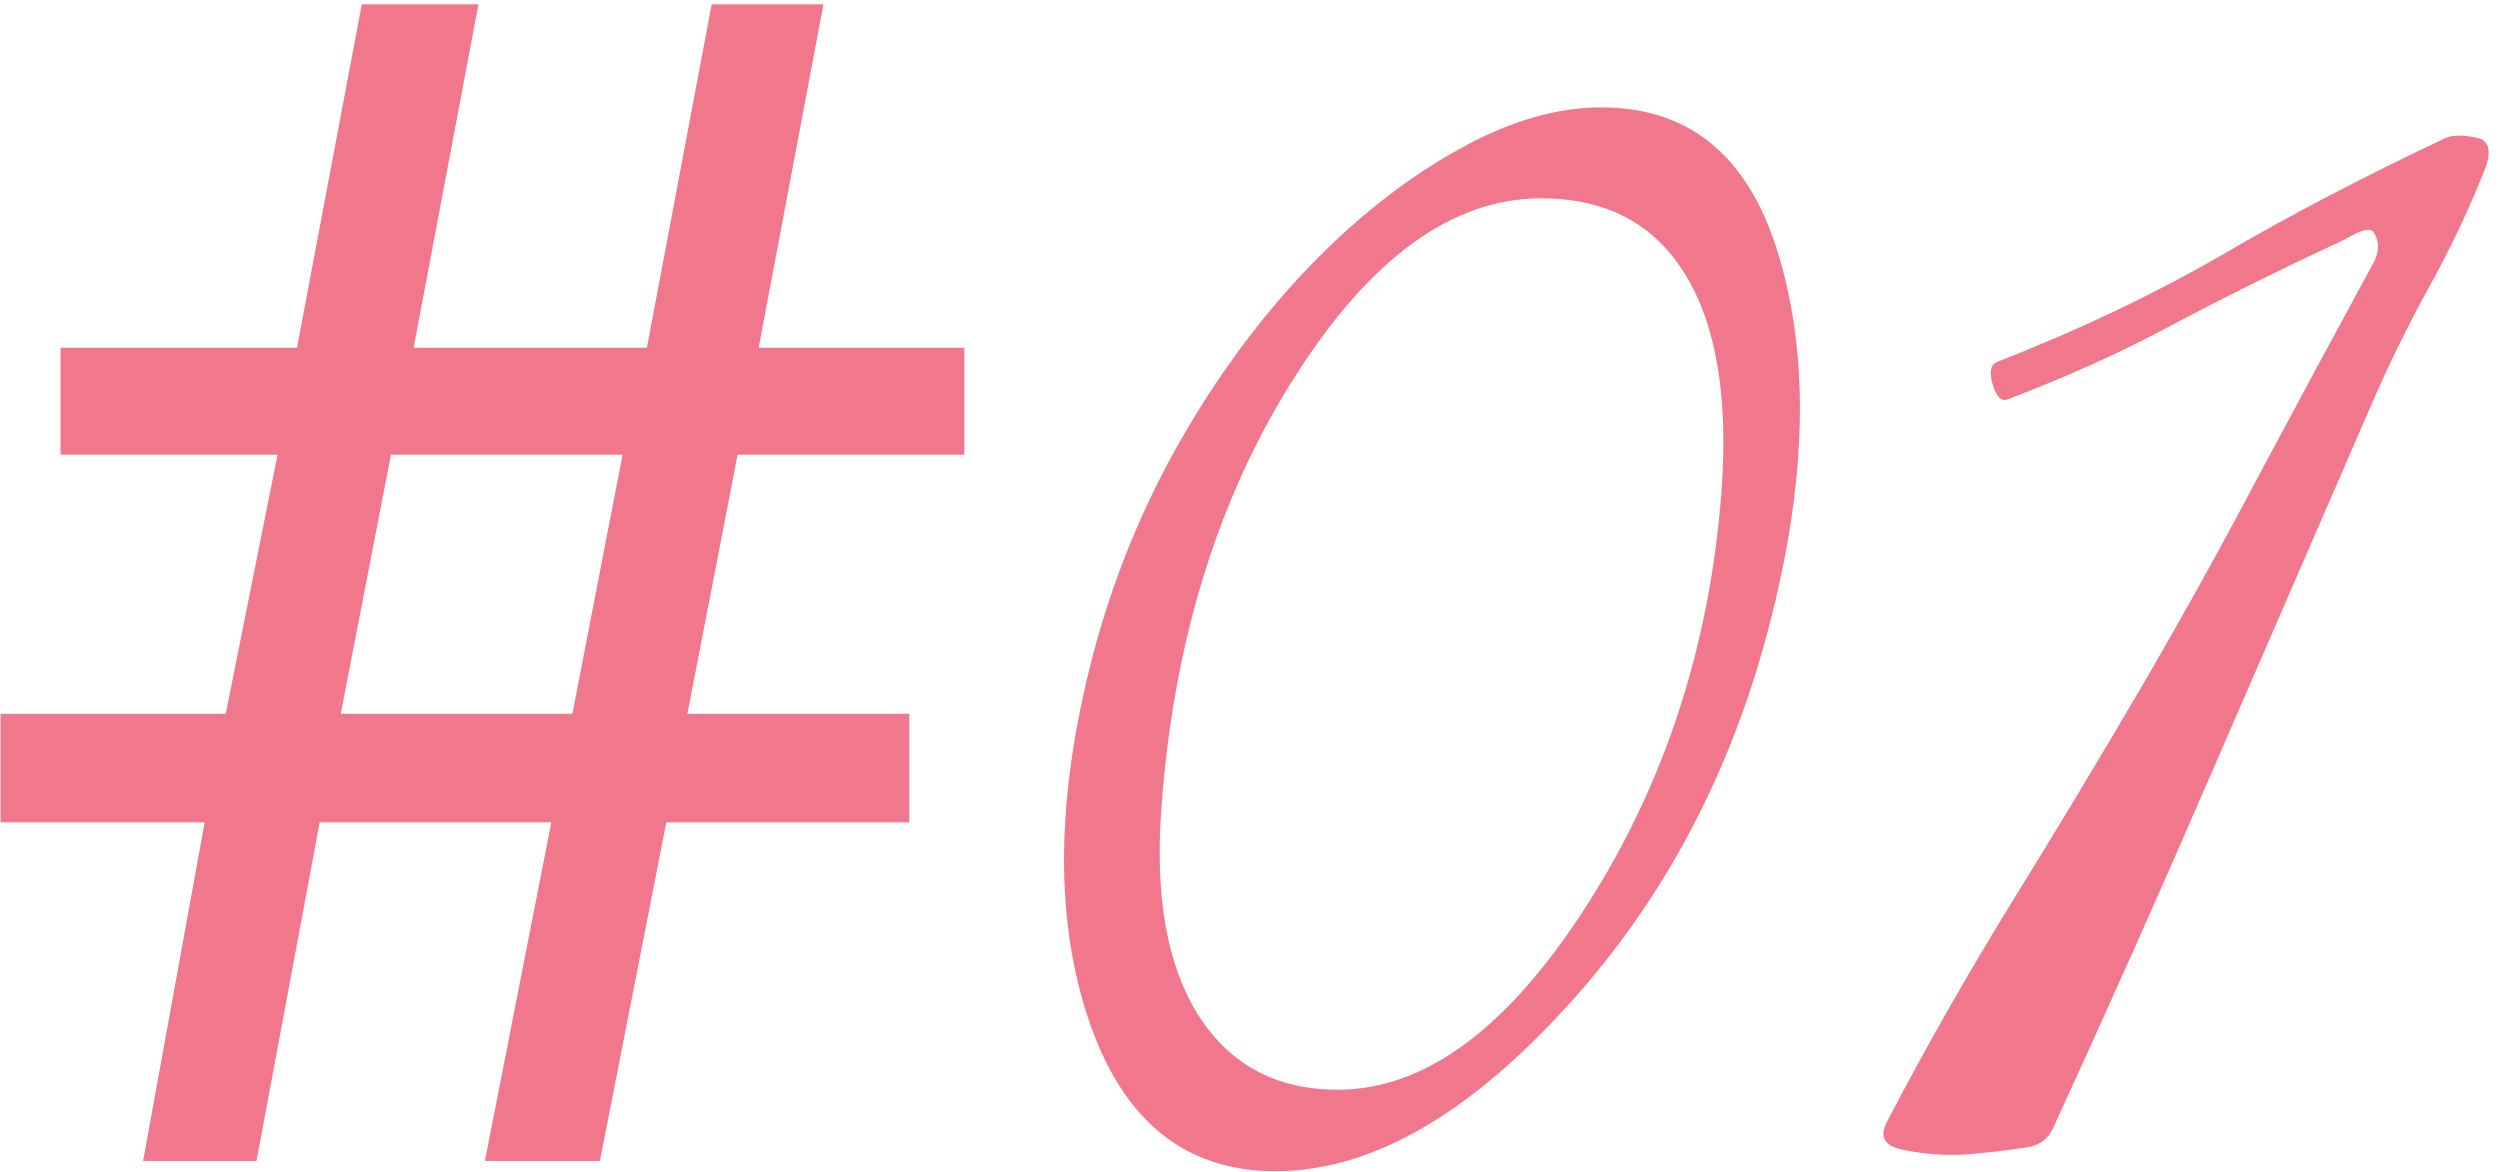 <?xml version="1.0" encoding="UTF-8"?> <svg xmlns="http://www.w3.org/2000/svg" width="463" height="217" viewBox="0 0 463 217" fill="none"> <path d="M136.605 84.2L127.305 132.2H168.405V152.3H123.405L111.105 215H89.805L102.105 152.3H59.206L47.505 215H26.506L37.906 152.3H0.105V132.2H41.806L51.406 84.2H11.206V64.4H55.005L67.005 0.8H88.606L76.606 64.4H119.805L131.805 0.8H152.505L140.505 64.4H178.605V84.2H136.605ZM63.105 132.2H106.005L115.305 84.2H72.406L63.105 132.2ZM296.561 19.883C313.553 19.883 324.686 29.648 329.959 49.18C335.33 68.613 334.305 91.807 326.883 118.76C319.461 145.713 306.717 168.809 288.65 188.047C270.682 207.285 253.201 216.904 236.209 216.904C219.217 216.904 207.596 207.285 201.346 188.047C195.096 168.809 195.682 145.713 203.104 118.76C207.01 104.893 212.527 91.904 219.656 79.795C226.785 67.686 234.842 57.09 243.826 48.008C252.225 39.512 261.014 32.725 270.193 27.646C279.471 22.471 288.26 19.883 296.561 19.883ZM247.781 201.816C263.895 201.816 279.227 190.488 293.777 167.832C308.328 145.176 316.678 119.541 318.826 90.928C320.096 73.545 317.85 60.166 312.088 50.791C306.326 41.416 297.439 36.728 285.428 36.728C268.924 36.728 253.641 47.861 239.578 70.127C225.516 92.393 217.361 118.809 215.115 149.375C213.846 165.781 216.092 178.623 221.854 187.9C227.713 197.178 236.355 201.816 247.781 201.816ZM369.803 67.051C384.842 61.191 398.709 54.6 411.404 47.275C424.1 39.853 437.918 32.627 452.859 25.596C454.129 25.01 455.984 24.961 458.426 25.449C460.867 25.84 461.502 27.695 460.33 31.016C457.303 38.73 453.738 46.25 449.637 53.574C445.633 60.898 442.02 68.32 438.797 75.84C428.934 98.594 419.266 120.859 409.793 142.637C400.418 164.316 390.555 186.436 380.203 208.994C379.227 211.045 377.566 212.217 375.223 212.51C371.414 213.096 367.605 213.535 363.797 213.828C359.988 214.023 356.229 213.73 352.518 212.949C348.904 212.266 347.928 210.459 349.588 207.529C356.619 194.053 364.285 180.576 372.586 167.1C380.984 153.525 389.041 140.146 396.756 126.963C404.373 113.877 411.551 100.938 418.289 88.144C425.125 75.352 432.205 62.217 439.529 48.74C440.701 46.592 440.701 44.639 439.529 42.881C438.943 42.295 437.723 42.49 435.867 43.467C434.109 44.443 432.84 45.078 432.059 45.371C421.414 50.352 411.404 55.332 402.029 60.312C392.752 65.293 382.693 69.834 371.854 73.936C370.682 74.424 369.754 73.545 369.07 71.299C368.387 68.955 368.631 67.539 369.803 67.051Z" fill="#F0778C"></path> </svg> 